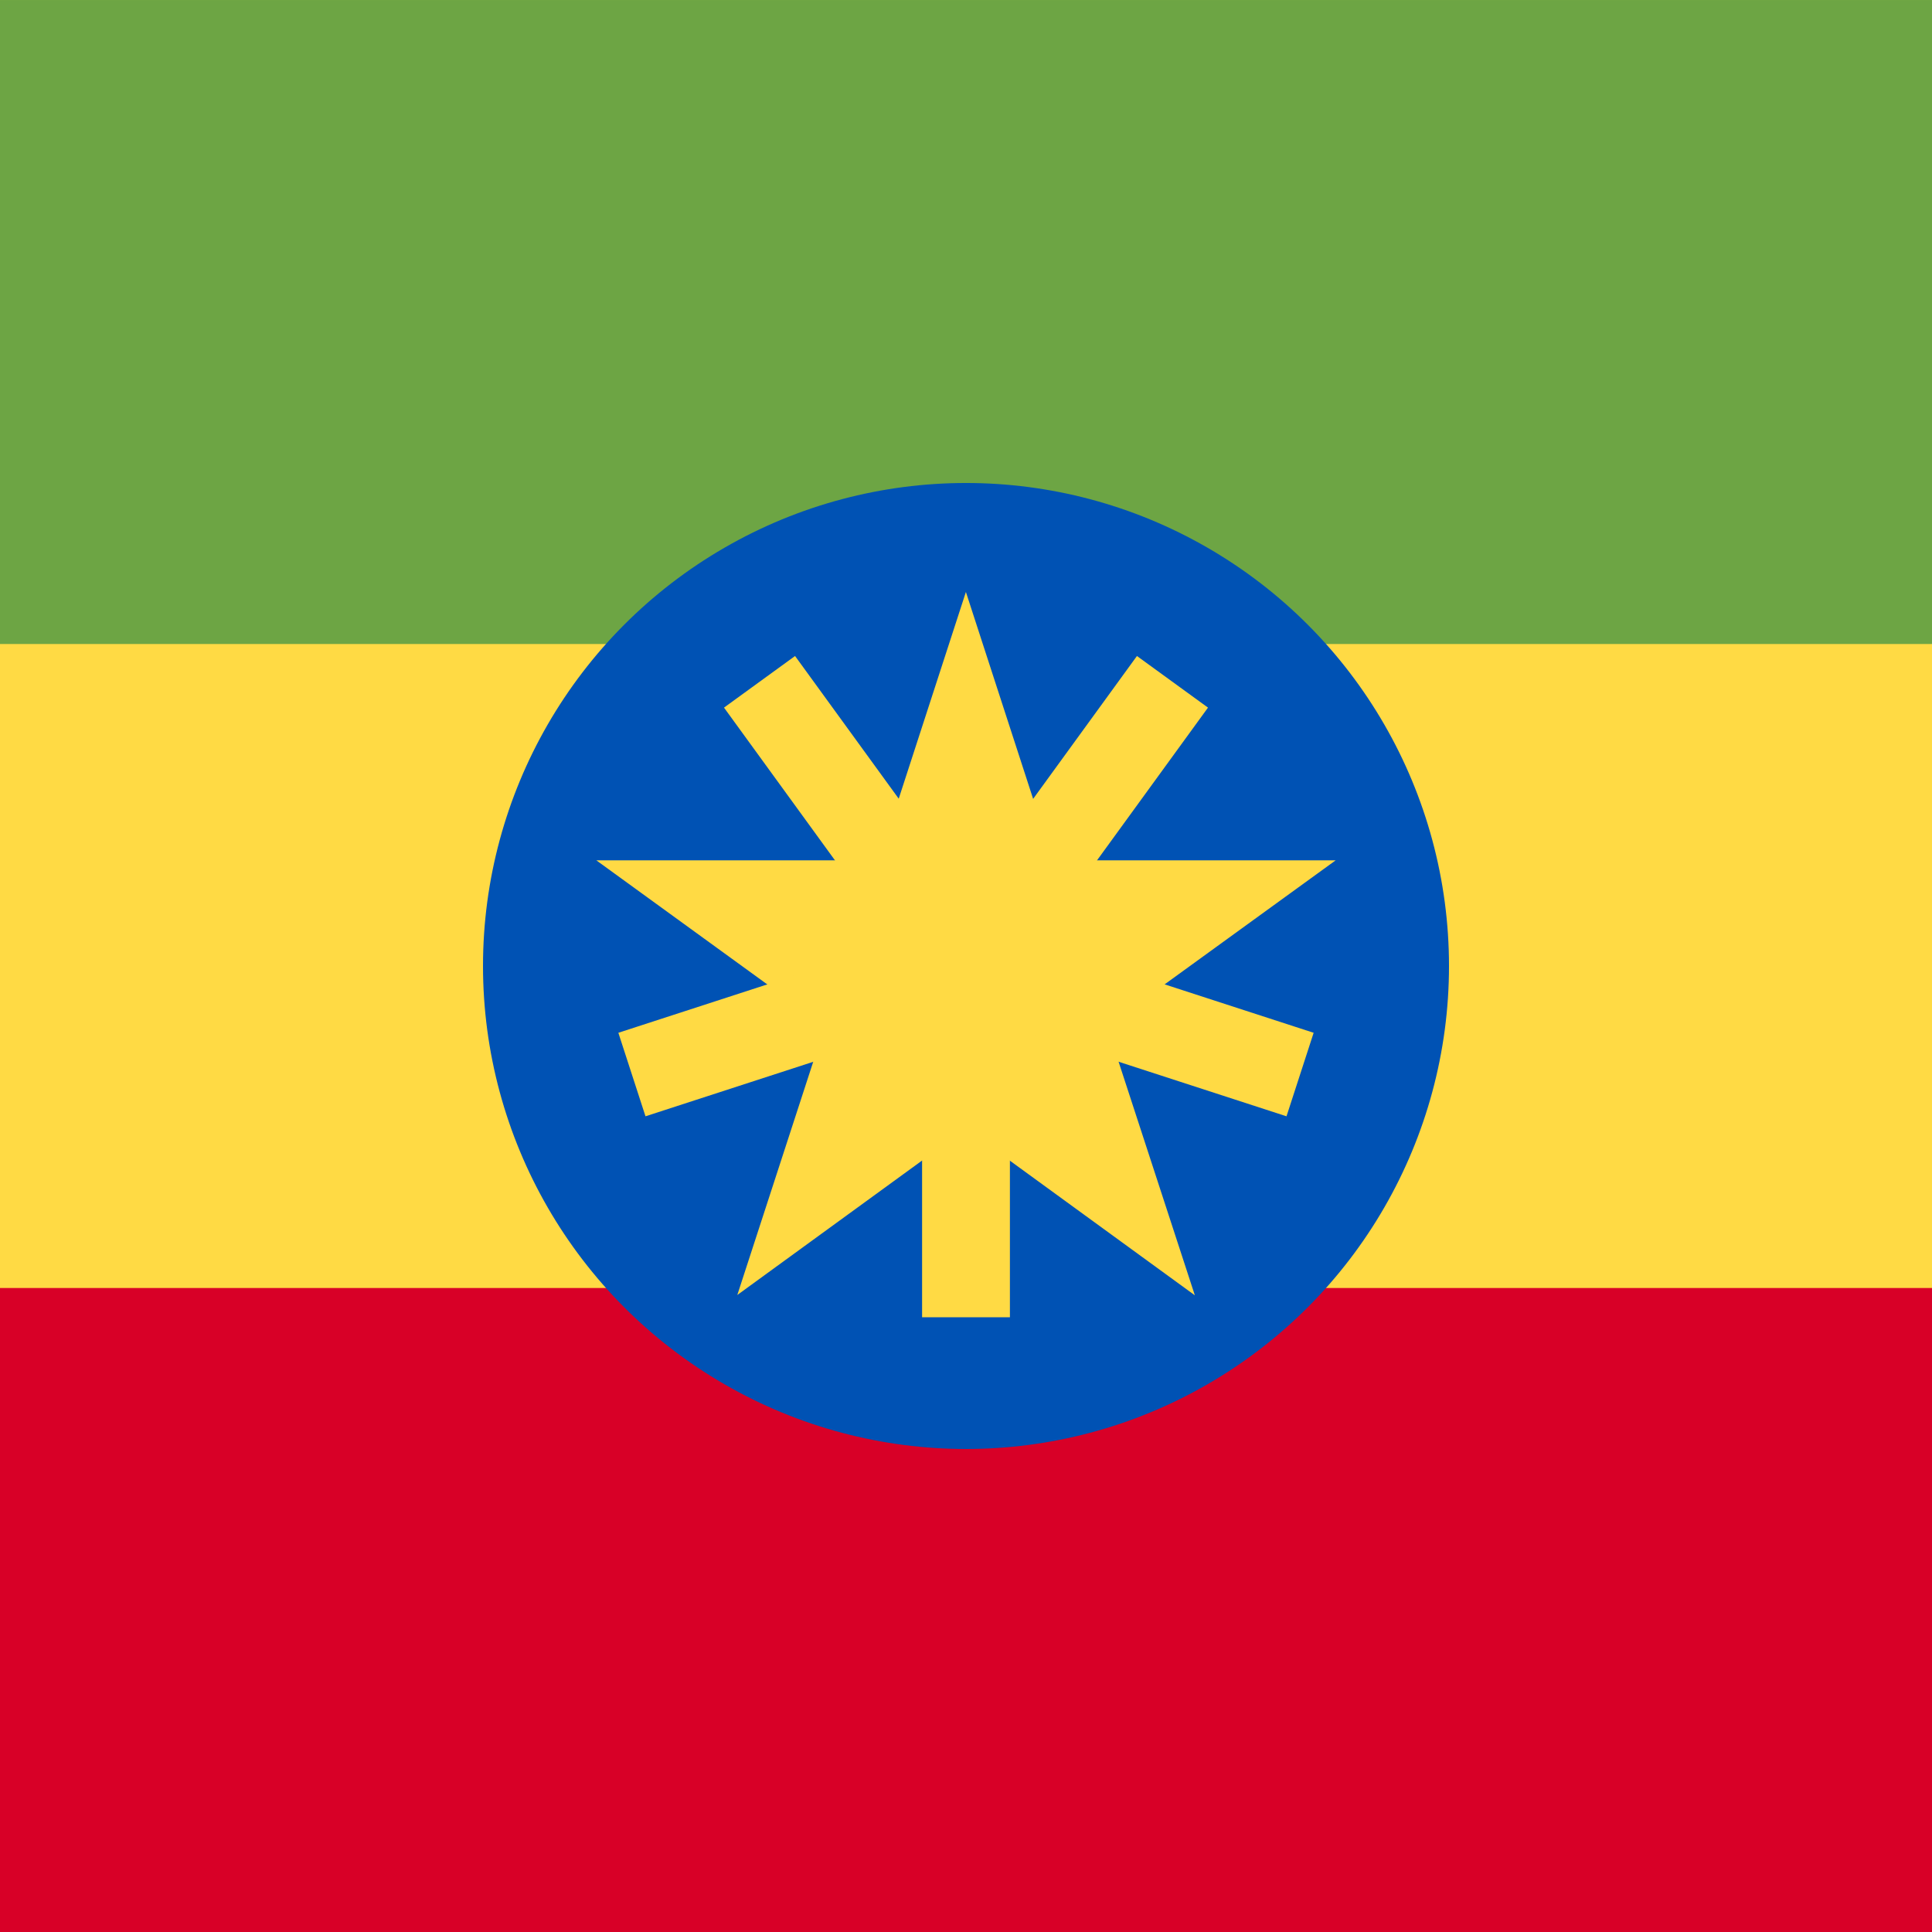 <svg xmlns="http://www.w3.org/2000/svg" viewBox="0 0 512 512">
  <path fill="#ffda44" d="M0 .001h512v511.978H0z" />
  <path fill="#6da544" d="M0 .005h512v170.663H0z" />
  <path fill="#d80027" d="M0 341.336h512v170.663H0z" />
  <circle cx="256" cy="255.999" r="128" fill="#0052b4" />
  <g fill="#ffda44">
    <path d="M255.973 156.88l23.107 71.113h74.892l-60.612 43.952 23.287 71.326-60.674-44.162-60.582 44.08 23.194-71.244-60.557-43.952h74.837z" />
    <path d="M348.13 273.698l-73.304-23.819 45.303-62.352-18.827-13.68-45.304 62.354-45.3-62.353-18.829 13.678 45.302 62.356-73.301 23.815 7.191 22.135 73.302-23.817v77.074h23.274v-77.075l73.299 23.818z" />
  </g>
</svg>